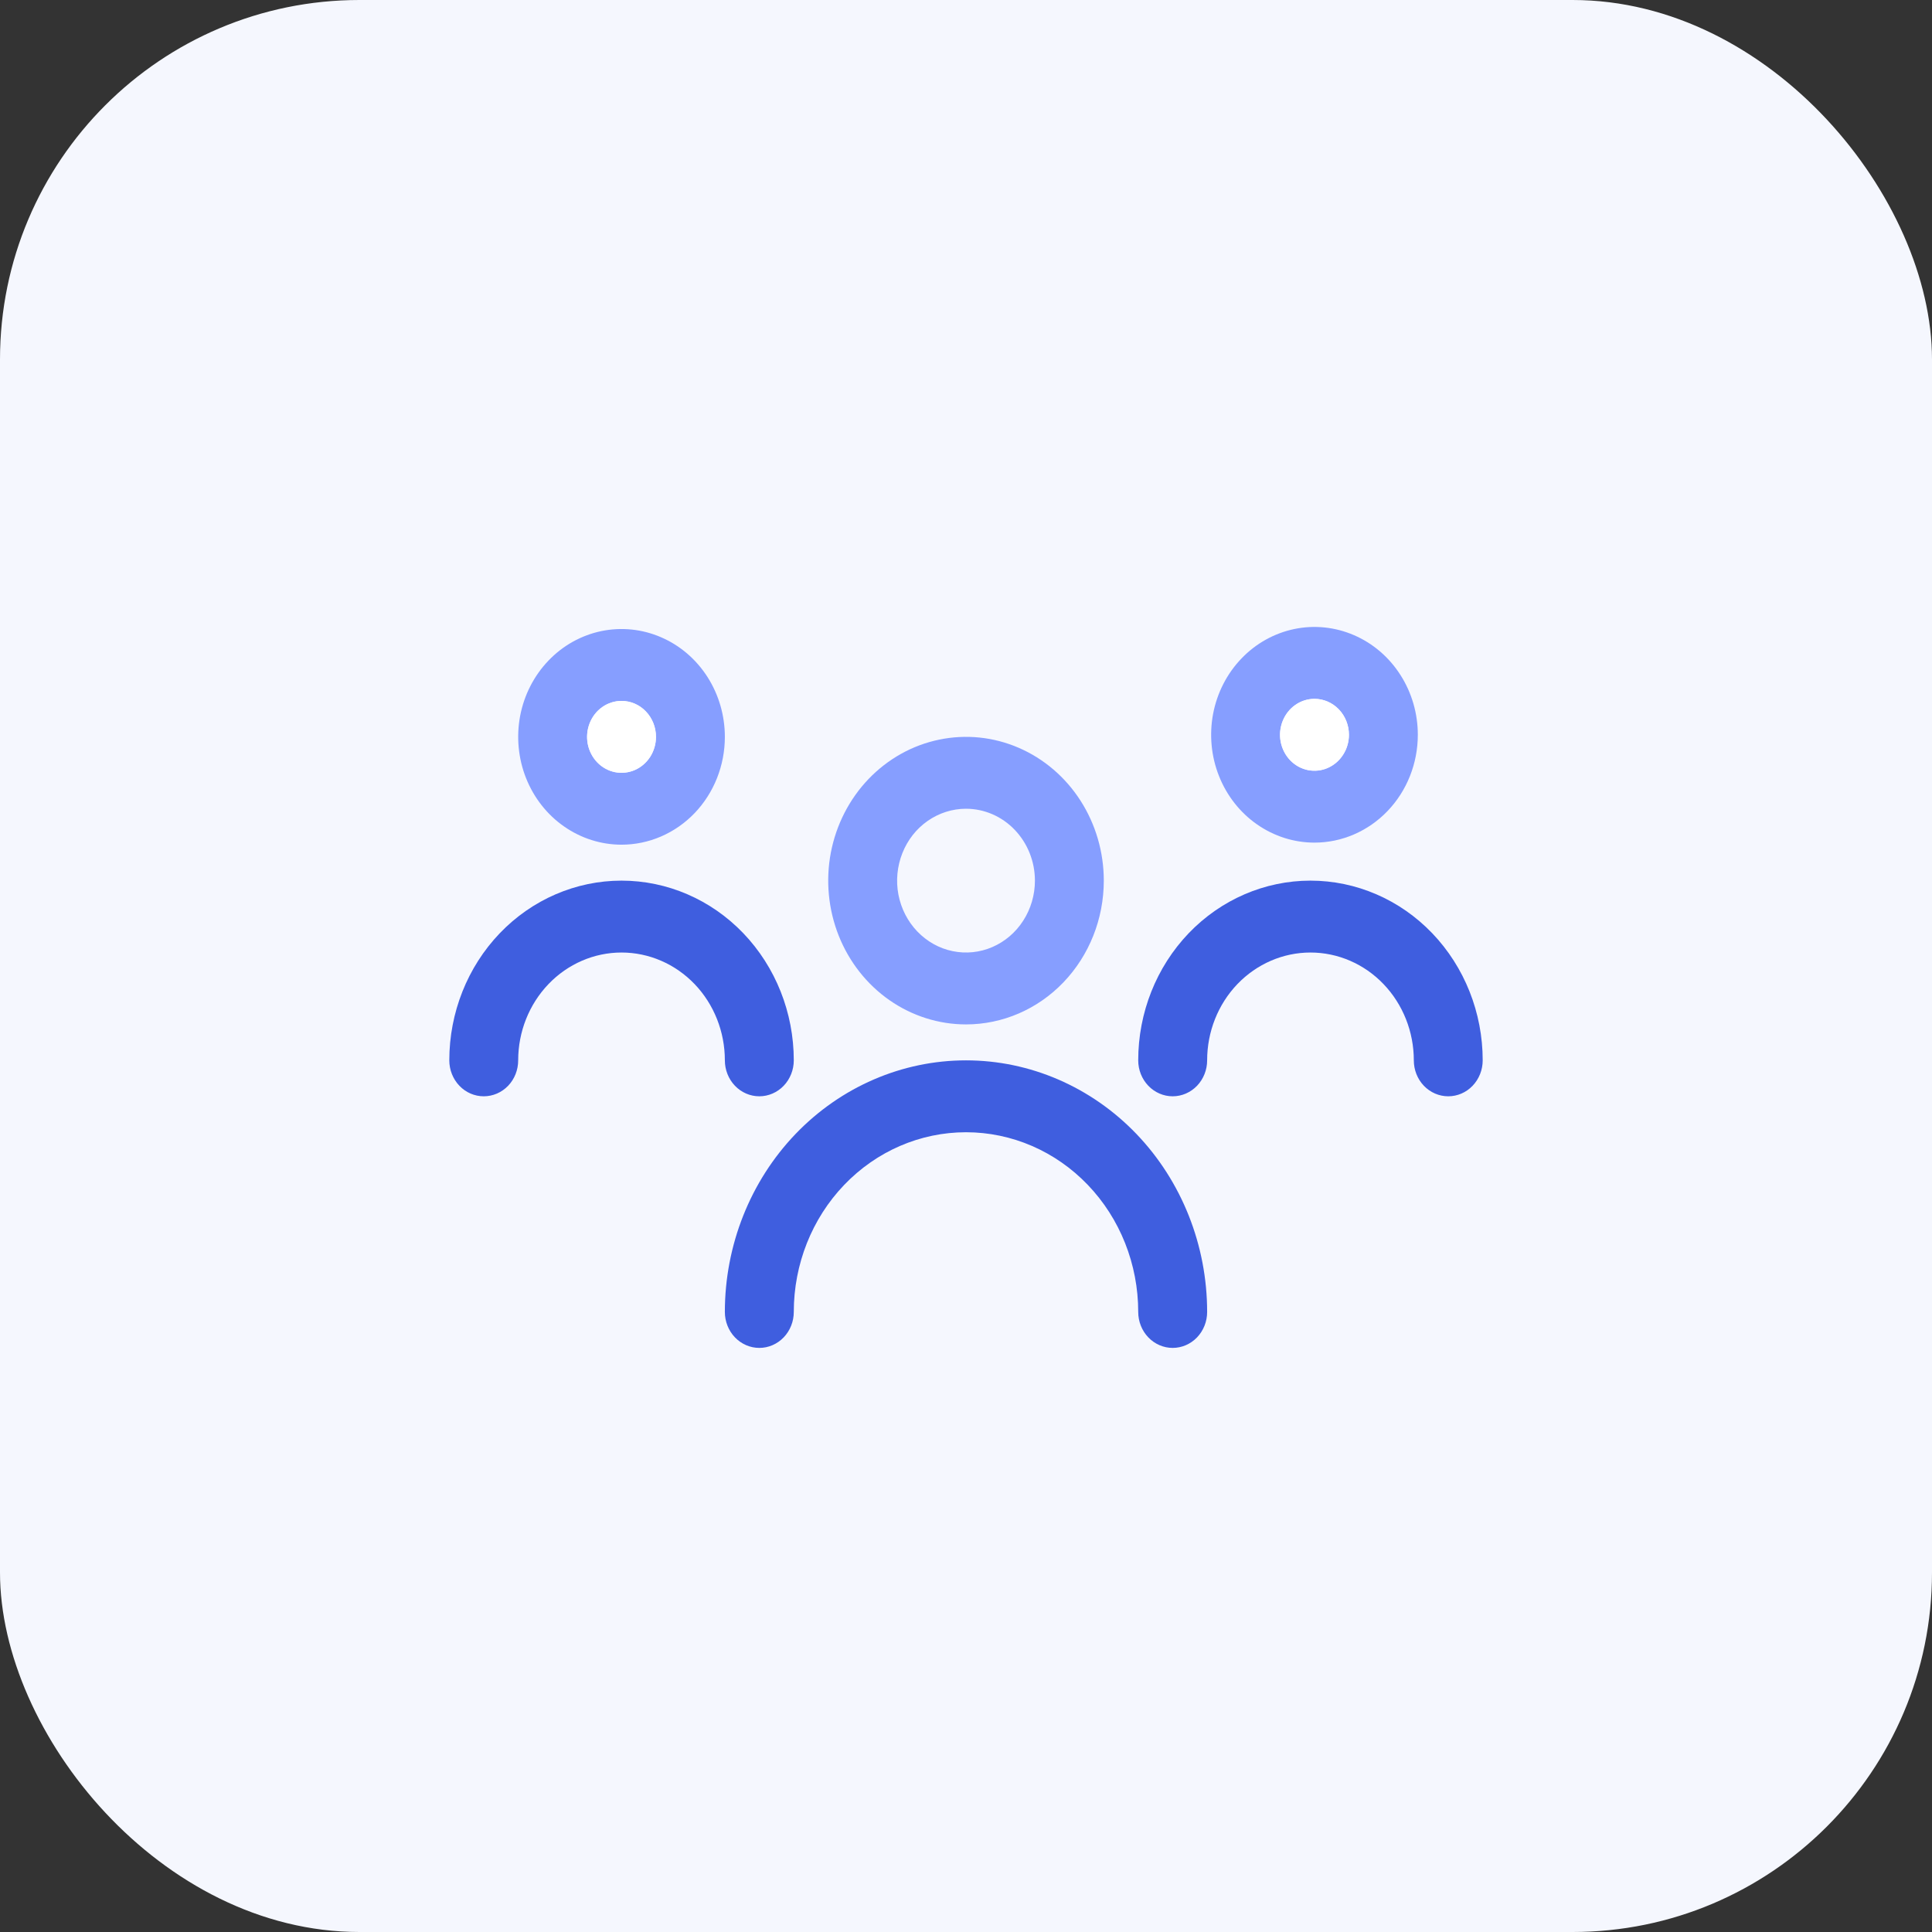 <svg width="43" height="43" viewBox="0 0 43 43" fill="none" xmlns="http://www.w3.org/2000/svg">
<rect x="0" y="0" width="43" height="43" fill="#333333" stroke="none"/>
<rect width="43" height="43" rx="8" fill="#F5F7FE"/>
<path d="M26.1 30C25.897 30 25.702 29.916 25.558 29.766C25.414 29.616 25.333 29.412 25.333 29.2C25.333 28.139 24.93 27.122 24.211 26.372C23.492 25.621 22.517 25.2 21.5 25.2C20.483 25.2 19.508 25.621 18.789 26.372C18.07 27.122 17.667 28.139 17.667 29.2C17.667 29.412 17.586 29.616 17.442 29.766C17.298 29.916 17.103 30 16.9 30C16.697 30 16.502 29.916 16.358 29.766C16.214 29.616 16.133 29.412 16.133 29.2C16.133 27.715 16.699 26.29 17.705 25.24C18.712 24.19 20.077 23.6 21.5 23.6C22.923 23.6 24.288 24.19 25.295 25.24C26.301 26.29 26.867 27.715 26.867 29.2C26.867 29.412 26.786 29.616 26.642 29.766C26.498 29.916 26.303 30 26.1 30ZM16.9 24.4C16.697 24.4 16.502 24.316 16.358 24.166C16.214 24.016 16.133 23.812 16.133 23.6C16.133 22.963 15.891 22.353 15.46 21.903C15.028 21.453 14.443 21.2 13.833 21.2C13.223 21.2 12.638 21.453 12.207 21.903C11.776 22.353 11.533 22.963 11.533 23.6C11.533 23.812 11.453 24.016 11.309 24.166C11.165 24.316 10.97 24.4 10.767 24.4C10.563 24.4 10.368 24.316 10.225 24.166C10.081 24.016 10 23.812 10 23.6C10 22.539 10.404 21.522 11.123 20.771C11.842 20.021 12.817 19.6 13.833 19.6C14.85 19.6 15.825 20.021 16.544 20.771C17.263 21.522 17.667 22.539 17.667 23.6C17.667 23.812 17.586 24.016 17.442 24.166C17.298 24.316 17.103 24.4 16.9 24.4ZM32.233 24.4C32.03 24.4 31.835 24.316 31.691 24.166C31.547 24.016 31.467 23.812 31.467 23.6C31.467 22.963 31.224 22.353 30.793 21.903C30.362 21.453 29.777 21.2 29.167 21.2C28.557 21.2 27.972 21.453 27.54 21.903C27.109 22.353 26.867 22.963 26.867 23.6C26.867 23.812 26.786 24.016 26.642 24.166C26.498 24.316 26.303 24.4 26.1 24.4C25.897 24.4 25.702 24.316 25.558 24.166C25.414 24.016 25.333 23.812 25.333 23.6C25.333 22.539 25.737 21.522 26.456 20.771C27.175 20.021 28.15 19.6 29.167 19.6C30.183 19.6 31.158 20.021 31.877 20.771C32.596 21.522 33 22.539 33 23.6C33 23.812 32.919 24.016 32.775 24.166C32.632 24.316 32.437 24.4 32.233 24.4Z" fill="#3F5EDF"/>
<path fill-rule="evenodd" clip-rule="evenodd" d="M13.833 18.8C13.378 18.8 12.934 18.659 12.555 18.395C12.177 18.132 11.882 17.757 11.708 17.318C11.534 16.88 11.489 16.397 11.577 15.932C11.666 15.466 11.885 15.039 12.207 14.703C12.528 14.367 12.938 14.139 13.384 14.046C13.831 13.954 14.293 14.001 14.713 14.183C15.134 14.364 15.493 14.672 15.746 15.067C15.998 15.461 16.133 15.925 16.133 16.4C16.133 17.037 15.891 17.647 15.46 18.097C15.028 18.547 14.443 18.8 13.833 18.8ZM13.833 15.6C13.682 15.6 13.533 15.647 13.407 15.735C13.281 15.823 13.183 15.948 13.125 16.094C13.067 16.24 13.052 16.401 13.081 16.556C13.111 16.711 13.184 16.854 13.291 16.966C13.398 17.078 13.535 17.154 13.684 17.185C13.832 17.215 13.986 17.2 14.127 17.139C14.267 17.079 14.386 16.976 14.471 16.845C14.555 16.713 14.6 16.558 14.6 16.4C14.6 16.188 14.519 15.984 14.375 15.834C14.232 15.684 14.037 15.6 13.833 15.6Z" fill="#869EFF"/>
<path d="M13.407 15.735C13.533 15.647 13.682 15.6 13.833 15.6C14.037 15.6 14.232 15.684 14.375 15.834C14.519 15.984 14.6 16.188 14.6 16.4C14.6 16.558 14.555 16.713 14.471 16.845C14.386 16.976 14.267 17.079 14.127 17.139C13.986 17.2 13.832 17.215 13.684 17.185C13.535 17.154 13.398 17.078 13.291 16.966C13.184 16.854 13.111 16.711 13.081 16.556C13.052 16.401 13.067 16.24 13.125 16.094C13.183 15.948 13.281 15.823 13.407 15.735Z" fill="white"/>
<path fill-rule="evenodd" clip-rule="evenodd" d="M19.797 22.261C20.301 22.612 20.894 22.8 21.5 22.8C22.314 22.8 23.094 22.463 23.669 21.863C24.244 21.263 24.567 20.449 24.567 19.6C24.567 18.967 24.387 18.348 24.05 17.822C23.713 17.296 23.234 16.886 22.674 16.644C22.113 16.401 21.497 16.338 20.902 16.462C20.307 16.585 19.761 16.89 19.332 17.337C18.903 17.785 18.611 18.355 18.492 18.976C18.374 19.596 18.435 20.24 18.667 20.825C18.899 21.409 19.292 21.909 19.797 22.261ZM21.5 18C21.197 18 20.901 18.094 20.648 18.27C20.396 18.445 20.2 18.695 20.084 18.988C19.968 19.28 19.937 19.602 19.996 19.912C20.056 20.223 20.202 20.508 20.416 20.731C20.631 20.955 20.904 21.108 21.201 21.169C21.499 21.231 21.807 21.199 22.087 21.078C22.367 20.957 22.607 20.752 22.775 20.489C22.944 20.226 23.034 19.916 23.034 19.6C23.034 19.176 22.872 18.769 22.584 18.469C22.297 18.169 21.907 18 21.5 18Z" fill="#869EFF"/>
<path fill-rule="evenodd" clip-rule="evenodd" d="M29.256 18.754C28.801 18.754 28.357 18.613 27.978 18.349C27.6 18.086 27.305 17.711 27.131 17.272C26.957 16.834 26.912 16.351 27 15.886C27.089 15.42 27.308 14.992 27.63 14.657C27.951 14.321 28.361 14.093 28.807 14C29.253 13.907 29.716 13.955 30.136 14.137C30.556 14.318 30.916 14.626 31.168 15.021C31.421 15.415 31.556 15.879 31.556 16.354C31.556 16.99 31.314 17.601 30.882 18.051C30.451 18.501 29.866 18.754 29.256 18.754ZM29.256 15.554C29.104 15.554 28.956 15.601 28.83 15.689C28.704 15.777 28.606 15.902 28.548 16.048C28.49 16.194 28.474 16.355 28.504 16.51C28.534 16.665 28.607 16.808 28.714 16.92C28.821 17.032 28.958 17.108 29.107 17.139C29.255 17.169 29.409 17.154 29.549 17.093C29.689 17.032 29.809 16.93 29.893 16.798C29.978 16.667 30.023 16.512 30.023 16.354C30.023 16.142 29.942 15.938 29.798 15.788C29.654 15.638 29.459 15.554 29.256 15.554Z" fill="#869EFF"/>
<path d="M28.83 15.689C28.956 15.601 29.104 15.554 29.256 15.554C29.459 15.554 29.654 15.638 29.798 15.788C29.942 15.938 30.023 16.142 30.023 16.354C30.023 16.512 29.978 16.667 29.893 16.798C29.809 16.93 29.689 17.032 29.549 17.093C29.409 17.154 29.255 17.169 29.107 17.139C28.958 17.108 28.821 17.032 28.714 16.92C28.607 16.808 28.534 16.665 28.504 16.51C28.474 16.355 28.49 16.194 28.548 16.048C28.606 15.902 28.704 15.777 28.83 15.689Z" fill="white"/>
</svg>
